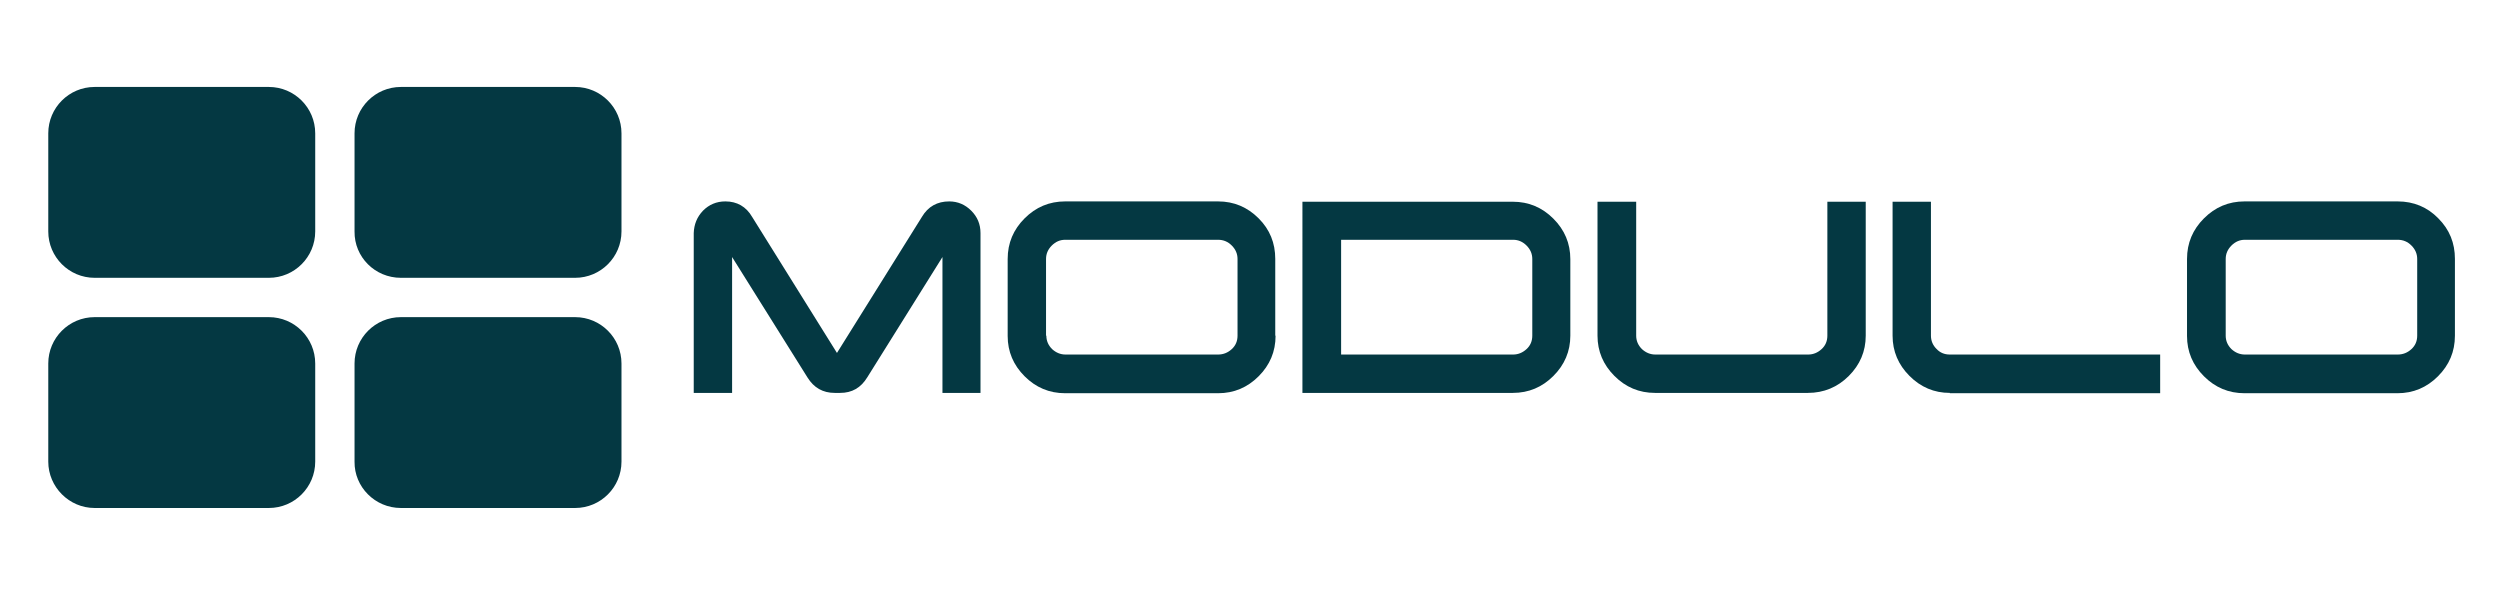 <?xml version="1.0" encoding="utf-8"?>
<!-- Generator: $$$/GeneralStr/196=Adobe Illustrator 27.6.0, SVG Export Plug-In . SVG Version: 6.00 Build 0)  -->
<svg version="1.1" id="uuid-a0b1929b-65b8-407e-bc31-1785934def9a"
	 xmlns="http://www.w3.org/2000/svg" xmlns:xlink="http://www.w3.org/1999/xlink" x="0px" y="0px" viewBox="0 0 782 186"
	 style="enable-background:new 0 0 782 186;" xml:space="preserve">
<style type="text/css">
	.st0{fill:#043842;}
</style>
<g>
	<path class="st0" d="M229,122.9h-12v-50c0.1-2.7,1-5,2.9-7c1.9-1.9,4.2-2.9,7-2.9c3.6,0,6.5,1.6,8.4,4.9l26.5,42.5l26.6-42.6
		c1.9-3.2,4.8-4.8,8.5-4.8c2.7,0,5,1,6.9,2.9c1.9,1.9,2.9,4.2,2.9,7v50h-11.9V80.4L271.3,118c-2,3.3-4.8,4.9-8.5,4.9h-1.7
		c-3.7,0-6.5-1.6-8.5-4.8L229,80.4V122.9z"/>
	<path class="st0" d="M399,105c0,5-1.8,9.2-5.3,12.7c-3.5,3.5-7.7,5.3-12.7,5.3h-47.8c-5,0-9.2-1.8-12.7-5.3
		c-3.5-3.5-5.3-7.7-5.3-12.6V81c0-5,1.8-9.2,5.3-12.7c3.5-3.5,7.7-5.3,12.7-5.3H381c5,0,9.2,1.8,12.7,5.3c3.5,3.5,5.2,7.7,5.2,12.7
		V105z M327.3,105c0,1.6,0.6,3,1.8,4.2c1.2,1.1,2.6,1.7,4.2,1.7H381c1.7,0,3.1-0.6,4.3-1.7c1.2-1.1,1.8-2.5,1.8-4.2V81
		c0-1.6-0.6-3-1.8-4.2c-1.2-1.2-2.6-1.8-4.3-1.8h-47.8c-1.6,0-3,0.6-4.2,1.8c-1.2,1.2-1.8,2.6-1.8,4.2V105z"/>
	<path class="st0" d="M491.2,105c0,4.9-1.8,9.1-5.3,12.6c-3.5,3.5-7.7,5.3-12.7,5.3h-65.8V63.1h65.8c5,0,9.2,1.8,12.7,5.3
		c3.5,3.5,5.3,7.7,5.3,12.7V105z M419.5,75.1v35.8h53.8c1.6,0,3-0.6,4.2-1.7c1.2-1.1,1.8-2.5,1.8-4.2V81c0-1.6-0.6-3-1.8-4.2
		c-1.2-1.2-2.6-1.8-4.2-1.8H419.5z"/>
	<path class="st0" d="M499.7,63.1h12.1V105c0,1.6,0.6,3,1.8,4.2c1.2,1.1,2.6,1.7,4.2,1.7h47.8c1.6,0,3-0.6,4.2-1.7
		c1.2-1.1,1.8-2.5,1.8-4.2V63.1h12V105c0,4.9-1.8,9.1-5.3,12.6c-3.5,3.5-7.8,5.3-12.8,5.3h-47.8c-5,0-9.2-1.8-12.7-5.3
		c-3.5-3.5-5.3-7.7-5.3-12.6V63.1z"/>
	<path class="st0" d="M609.9,122.9c-4.9,0-9.1-1.8-12.6-5.3c-3.5-3.5-5.3-7.7-5.3-12.6V63.1h12V105c0,1.6,0.6,3,1.7,4.1
		c1.1,1.2,2.5,1.8,4.2,1.8h65.8v12.1H609.9z"/>
	<path class="st0" d="M767.9,105c0,5-1.8,9.2-5.3,12.7c-3.5,3.5-7.7,5.3-12.7,5.3h-47.8c-5,0-9.2-1.8-12.7-5.3
		c-3.5-3.5-5.3-7.7-5.3-12.6V81c0-5,1.8-9.2,5.3-12.7c3.5-3.5,7.7-5.3,12.7-5.3H750c5,0,9.3,1.8,12.7,5.3c3.5,3.5,5.2,7.7,5.2,12.7
		V105z M696.2,105c0,1.6,0.6,3,1.8,4.2c1.2,1.1,2.6,1.7,4.2,1.7H750c1.7,0,3.1-0.6,4.3-1.7c1.2-1.1,1.8-2.5,1.8-4.2V81
		c0-1.6-0.6-3-1.8-4.2c-1.2-1.2-2.6-1.8-4.3-1.8h-47.8c-1.6,0-3,0.6-4.2,1.8c-1.2,1.2-1.8,2.6-1.8,4.2V105z"/>
</g>
<g>
	<path class="st0" d="M29.6,86.9h54.5c8,0,14.5-6.5,14.5-14.5V41.7c0-8-6.5-14.5-14.5-14.5H29.6c-8,0-14.5,6.5-14.5,14.5v30.7
		C15.1,80.4,21.6,86.9,29.6,86.9"/>
	<path class="st0" d="M125.4,86.9h54.5c8,0,14.5-6.5,14.5-14.5V41.7c0-8-6.5-14.5-14.5-14.5h-54.5c-8,0-14.5,6.5-14.5,14.5v30.7
		C110.8,80.4,117.3,86.9,125.4,86.9"/>
	<path class="st0" d="M125.4,158.9h54.5c8,0,14.5-6.5,14.5-14.5v-30.7c0-8-6.5-14.5-14.5-14.5h-54.5c-8,0-14.5,6.5-14.5,14.5v30.7
		C110.8,152.3,117.3,158.9,125.4,158.9"/>
	<path class="st0" d="M29.6,158.9h54.5c8,0,14.5-6.5,14.5-14.5v-30.7c0-8-6.5-14.5-14.5-14.5H29.6c-8,0-14.5,6.5-14.5,14.5v30.7
		C15.1,152.3,21.6,158.9,29.6,158.9"/>
</g>
</svg>
